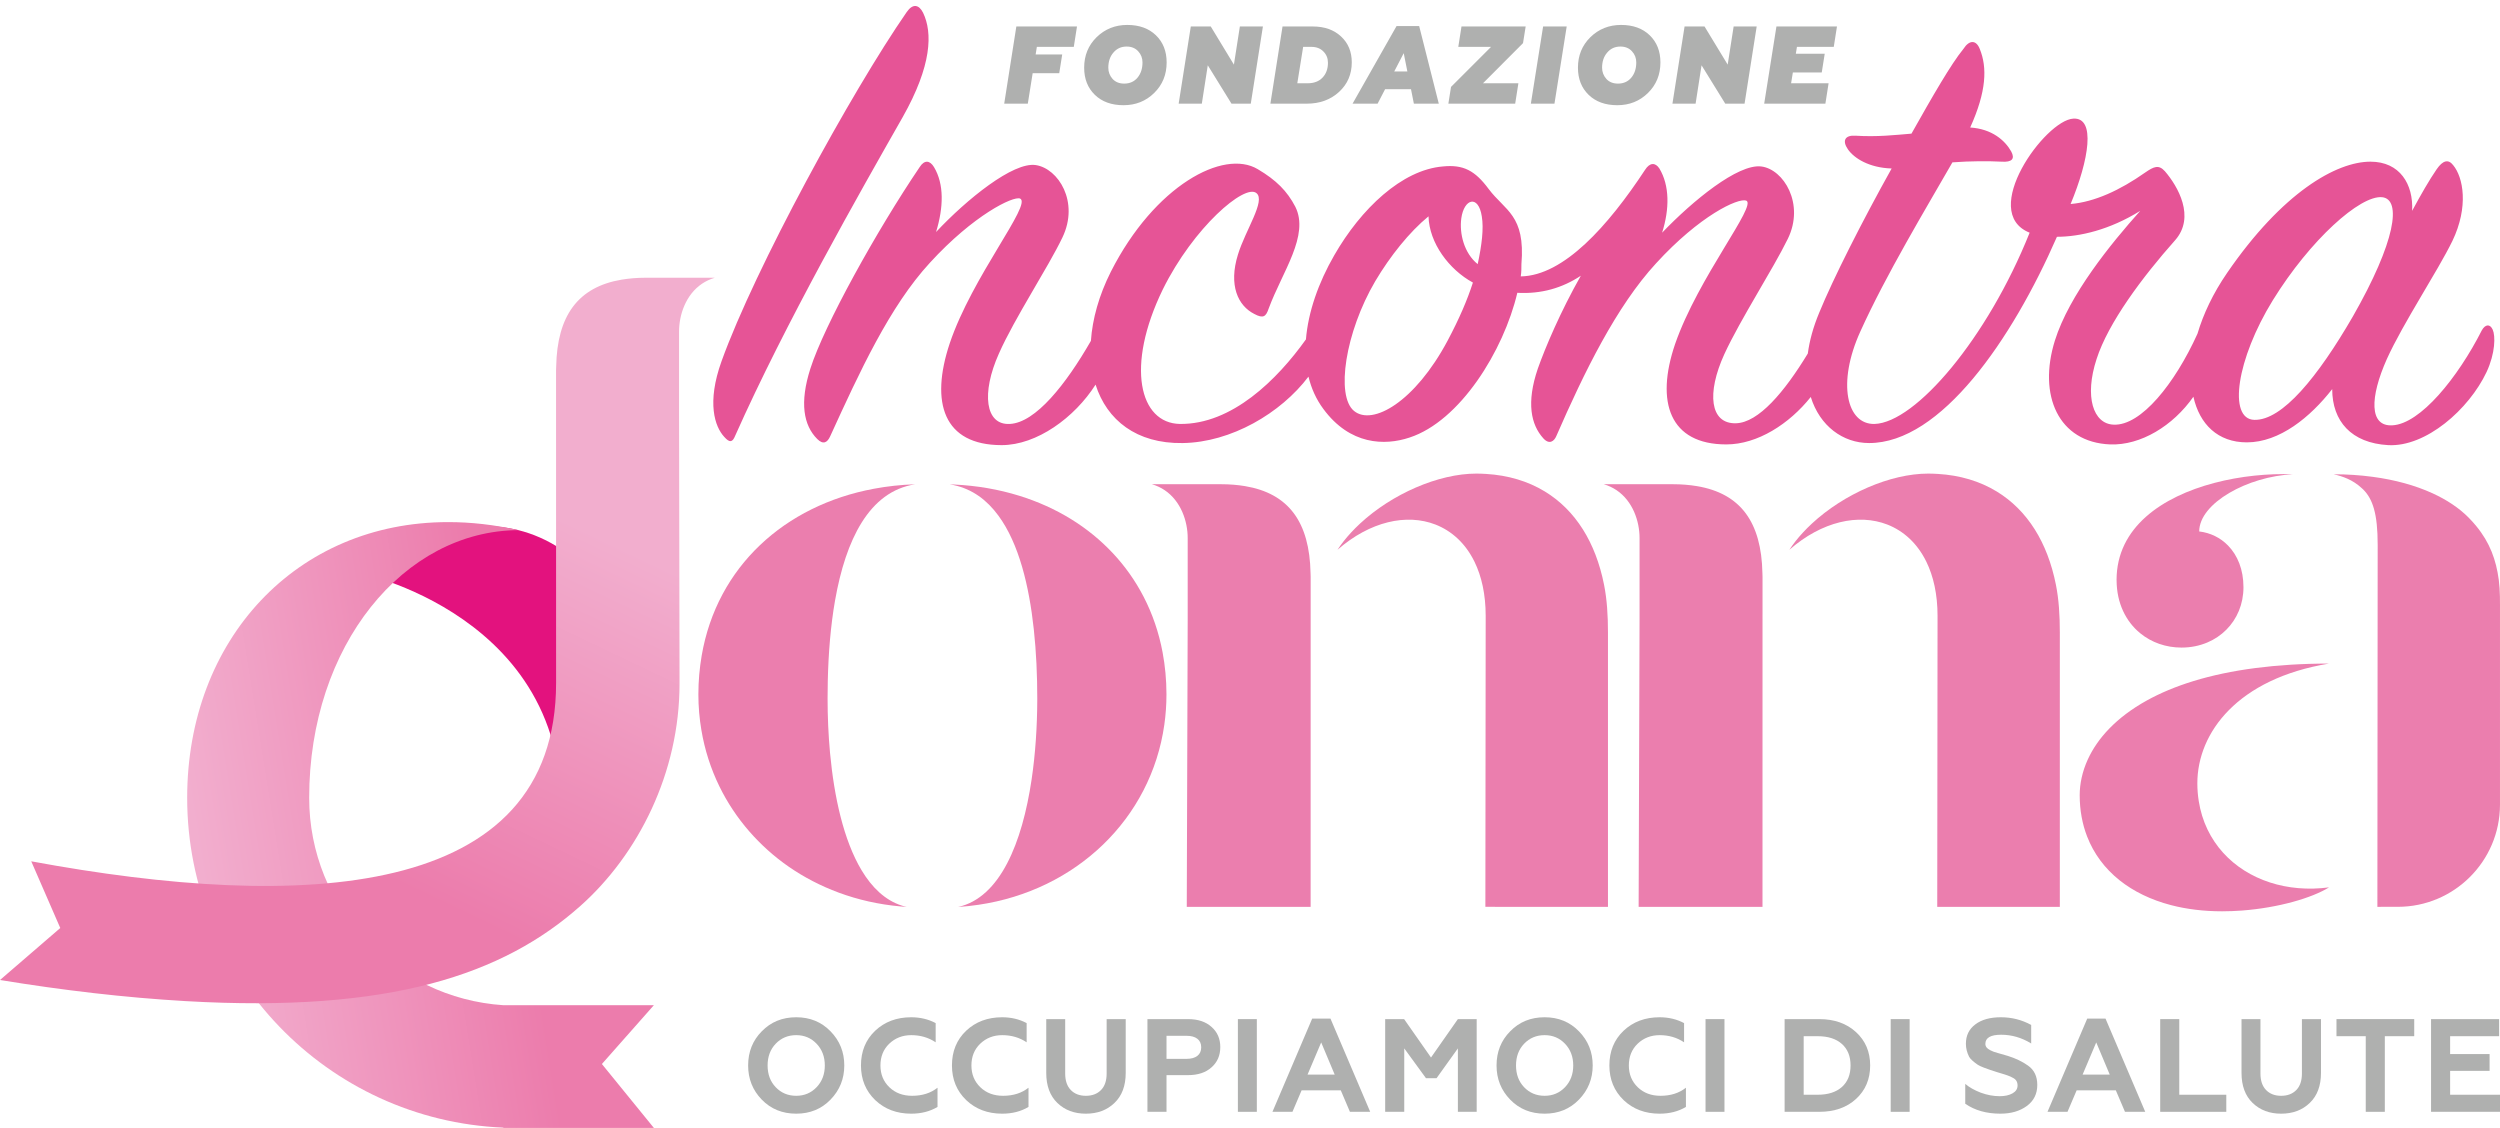<?xml version="1.0" encoding="UTF-8"?>
<svg xmlns="http://www.w3.org/2000/svg" xmlns:xlink="http://www.w3.org/1999/xlink" id="Livello_1" width="598.658" height="270.108" version="1.1" viewBox="0 0 598.658 270.108">
  <defs>
    <clipPath id="clippath">
      <path d="M44.822,191.059c0,42.536,33.604,77.201,75.707,78.966v.075h2.691l.39.008v-.008h32.974l-12.454-15.307,12.454-14.09h-36.055v.008c-25.957-1.734-46.492-23.262-46.492-49.652,0-36.559,22.698-63.97,50.105-64.112-5.796-1.308-11.418-1.923-16.812-1.923-36.343,0-62.508,28.096-62.508,66.035Z" fill="none"></path>
    </clipPath>
    <linearGradient id="Sfumatura_senza_nome" data-name="Sfumatura senza nome" x1="-114.155" y1="117.793" x2="-110.215" y2="117.793" gradientTransform="translate(2240.623 2460.958) scale(19.215 -19.215)" gradientUnits="userSpaceOnUse">
      <stop offset="0" stop-color="#f2aece"></stop>
      <stop offset="1" stop-color="#ec7cac"></stop>
    </linearGradient>
    <clipPath id="clippath-1">
      <path d="M171.166,66.507h-16.568c-2.057,0-3.948.166-5.705.453-5.213.875-9.117,3.018-11.733,6.544-2.553,3.444-3.861,8.195-3.975,14.287-.004.299-.032.591-.032.902,0,3.924.012,60.18.012,74.817,0,52.142-60.988,54.715-125.683,42.741l6.95,15.973L0,234.674c14.893,2.439,29.802,4.212,44.428,5.055,49.041,2.853,76.137-6.395,94.576-22.809,13.786-12.277,23.719-31.784,23.719-53.19v-1.395c-.063-29.389-.114-60.334-.114-63.395v-19.542c0-3.995,1.592-8.83,5.512-11.465.898-.599,1.907-1.083,3.05-1.426h-.005Z" fill="none"></path>
    </clipPath>
    <linearGradient id="Sfumatura_senza_nome_2" data-name="Sfumatura senza nome 2" x1="-111.565" y1="132.772" x2="-107.625" y2="132.772" gradientTransform="translate(-2587.608 -3084.69) rotate(-180) scale(24.397 -24.397)" gradientUnits="userSpaceOnUse">
      <stop offset="0" stop-color="#f2aece"></stop>
      <stop offset="1" stop-color="#ec7cac"></stop>
    </linearGradient>
  </defs>
  <path d="M221.045,3.056c-.985-1.962-2.455-2.289-3.928-.161-13.246,19.137-36.311,61.334-44.325,83.58-3.597,9.98-1.631,15.705.654,18.156,1.308,1.474,1.962,1.308,2.62-.327,11.934-26.824,29.932-58.395,40.074-76.22,7.033-12.431,7.194-20.279,4.905-25.027" fill="#e65496"></path>
  <path d="M596.917,78.954c-.654-1.474-1.801-1.308-2.62.158-5.721,11.288-14.716,22.411-21.422,22.738-5.563.327-5.402-6.71-1.316-15.866,3.928-8.668,12.108-20.933,15.705-28.293,3.924-8.183,2.616-15.212.166-18.156-1.147-1.474-2.455-1.147-3.928.981-1.801,2.612-3.763,6.052-5.886,9.976.327-6.379-2.943-11.777-9.976-11.777-8.179,0-21.103,7.36-34.349,26.662-3.361,4.893-5.689,9.85-7.076,14.539-5.402,11.922-13.518,22.092-20.074,21.772-4.909-.165-7.037-6.706-4.09-15.705,2.782-8.668,10.957-19.625,18.81-28.459,4.909-5.563.654-12.923-2.451-16.52-1.474-1.635-2.624-1.143-4.748.331-6.048,4.247-12.104,7.029-17.829,7.521,4.421-10.63,6.052-20.772.658-20.449-6.71.331-22.738,22.407-10.469,27.316-10.142,25.354-27.316,45.472-37.131,45.799-6.71.165-8.995-9.815-3.436-22.084,6.213-13.735,15.701-29.436,22.076-40.559,4.421-.327,8.51-.327,11.785-.165,2.451.165,3.266-.654,2.285-2.455-1.474-2.616-4.582-5.394-9.815-5.725,3.928-8.672,4.094-14.393,2.293-18.81-.82-2.124-2.455-2.289-3.924,0-2.947,3.597-7.364,11.284-12.431,20.279-3.928.327-8.179.819-13.416.493-2.451-.166-3.27,1.147-1.797,3.274,1.47,2.124,5.071,4.413,10.465,4.578-7.033,12.592-14.062,26.493-17.336,34.511-1.462,3.499-2.34,6.777-2.738,9.799-5.599,9.212-11.8,16.564-17.222,16.702-6.213.162-7.033-7.198-2.782-16.52,3.928-8.51,11.615-20.283,15.212-27.643,4.094-8.341-.981-16.682-6.375-17.336-5.567-.654-16.363,8.176-23.723,15.862,1.801-5.721,1.801-11.284-.654-15.374-.977-1.47-2.285-1.47-3.432.323-8.83,13.416-19.464,25.358-29.767,25.52.162-.981.162-2.128.162-2.943.977-11.773-3.928-12.758-7.849-17.994-3.274-4.417-6.056-5.886-10.961-5.394-9.815.812-19.629,10.142-26.004,21.26-3.794,6.576-6.249,13.577-6.785,20.149-6.911,9.681-17.738,20.401-30.181,20.252-9.653-.162-13.089-13.743-4.094-32.221,7.36-14.885,19.629-25.354,22.411-23.061,2.289,1.797-2.616,8.83-4.417,14.716-2.293,7.36,0,12.269,3.928,14.235,2.124,1.139,2.778.654,3.432-1.312,3.27-8.83,9.815-17.502,6.375-24.373-1.958-3.759-4.574-6.379-8.991-8.991-8.179-4.909-24.696,3.924-35.169,24.534-2.884,5.725-4.425,11.371-4.787,16.58-5.969,10.394-13.238,19.594-19.416,19.893-5.886.327-6.867-7.36-2.616-16.848,3.763-8.503,11.777-20.61,15.212-27.805,4.09-8.506-.981-16.52-6.379-17.336-5.398-.819-16.521,8.176-23.88,16.028,1.801-5.89,1.962-11.45-.493-15.543-.981-1.631-2.289-1.793-3.436,0-10.299,15.216-22.895,37.95-26.17,48.257-2.616,8.179-1.631,13.573,1.639,16.848,1.47,1.474,2.455.812,3.109-.654,7.029-15.378,14.227-31.079,23.877-41.548,10.469-11.446,19.956-16.028,21.591-15.374,2.943,1.308-11.45,18.644-16.844,34.672-4.748,14.235-1.474,24.377,12.431,24.377,8.428,0,17.478-6.599,22.494-14.491,2.691,8.495,9.807,14.168,20.847,13.995,11.584-.154,23.522-7.147,30.129-15.906.682,2.79,1.828,5.402,3.562,7.726,6.379,8.676,14.72,8.834,20.61,6.871,12.1-3.924,22.568-20.772,25.843-34.672,5.721.323,10.792-1.15,15.208-4.09-4.905,8.668-8.503,17.175-10.299,22.245-2.786,8.179-1.643,13.412,1.308,16.682,1.47,1.639,2.616.654,3.105-.489,6.706-15.378,14.397-31.079,23.884-41.386,10.465-11.45,19.621-15.701,21.587-15.047,2.782.985-11.446,18.321-17.009,34.349-4.744,13.904-1.312,24.042,12.261,24.042,7.466,0,15.094-4.909,20.228-11.363,2.163,6.974,7.711,11.036,13.967,11.036,17.171,0,34.184-24.696,44.979-49.392,5.398,0,12.596-1.639,19.956-6.217-7.033,7.852-17.013,20.118-20.449,31.075-4.086,13.085.82,24.369,13.25,24.862,7.277.268,15.035-4.433,19.921-11.418,1.47,6.58,5.855,10.926,12.793,10.926,7.852,0,15.212-6.048,20.445-12.754,0,7.687,4.578,12.919,13.412,13.416,8.999.485,19.298-8.51,23.553-17.505,2.128-4.578,2.128-8.668,1.474-10.138M346.655,81.566c-7.849,14.724-17.99,20.449-22.407,16.848-4.417-3.597-2.128-18.81,5.071-31.075,3.597-6.056,8.179-11.777,12.758-15.539.162,6.375,4.909,12.758,10.63,15.863-1.308,4.09-3.27,8.668-6.052,13.904M353.854,63.249c-3.274-2.616-4.417-7.36-3.928-10.961.654-4.74,4.094-5.721,4.909-.489.493,2.943,0,6.871-.981,11.45M539.83,100.541c-6.375-.165-4.251-14.558,4.417-28.624,8.999-14.554,20.937-25.189,26.174-24.696,4.74.489,3.266,10.63-7.033,28.624-8.345,14.389-16.851,24.858-23.557,24.696" fill="#e65496"></path>
  <path d="M385.051,151.543c0-4.172-.236-7.99-.942-11.528-1.013-5.098-2.723-9.523-5.047-13.219-2.419-3.845-5.5-6.899-9.149-9.117-4.042-2.455-8.774-3.877-14.07-4.192-.756-.047-1.521-.079-2.297-.079-9.125,0-20.236,4.893-27.852,11.958-.768.713-1.505,1.442-2.195,2.199-1.206,1.308-2.293,2.675-3.219,4.09,7.833-6.848,16.584-8.707,23.443-6.052,3.916,1.521,7.214,4.515,9.362,8.908,1.698,3.471,2.683,7.809,2.683,12.978l-.075,69.663s28.096.02,29.357.016v-65.625h0Z" fill="#eb7eae"></path>
  <path d="M313.856,138.139c0-.311-.02-.599-.028-.906-.118-6.091-1.43-10.847-3.979-14.286-2.612-3.522-6.521-5.674-11.725-6.54-1.761-.292-3.652-.453-5.705-.453h-16.58c1.147.335,2.155.823,3.05,1.422,3.924,2.636,5.52,7.47,5.52,11.462v19.55c0,5.957-.221,68.777-.221,68.777,1.217,0,29.66.004,29.66.004,0,0,.008-73.619.008-79.029" fill="#eb7eae"></path>
  <path d="M493.256,151.543c0-4.172-.236-7.99-.942-11.528-1.013-5.098-2.723-9.523-5.047-13.219-2.419-3.845-5.5-6.899-9.149-9.117-4.042-2.455-8.774-3.877-14.07-4.192-.756-.047-1.521-.079-2.297-.079-9.125,0-20.236,4.893-27.852,11.958-.768.713-1.505,1.442-2.195,2.199-1.206,1.308-2.293,2.675-3.219,4.09,7.833-6.848,16.584-8.707,23.443-6.052,3.916,1.521,7.21,4.515,9.362,8.908,1.698,3.471,2.683,7.809,2.683,12.978l-.075,69.679s28.096.004,29.357,0v-65.625h0Z" fill="#eb7eae"></path>
  <path d="M422.061,138.139c0-.311-.02-.599-.028-.906-.118-6.091-1.43-10.847-3.979-14.286-2.612-3.522-6.521-5.674-11.729-6.54-1.757-.292-3.648-.453-5.701-.453h-16.58c1.147.335,2.155.823,3.05,1.422,3.924,2.636,5.52,7.47,5.52,11.462v19.55c0,5.957-.221,68.777-.221,68.777,1.217,0,29.66.004,29.66.004,0,0,.008-73.619.008-79.029" fill="#eb7eae"></path>
  <path d="M278.403,156.235c-.898-4.799-2.439-9.247-4.535-13.309-1.994-3.869-4.496-7.384-7.423-10.504-2.916-3.101-6.245-5.812-9.929-8.089-3.806-2.352-7.99-4.236-12.458-5.622-4.862-1.509-10.063-2.419-15.504-2.679-.378-.02-.753-.043-1.131-.059.339.055.662.13.985.197,4.429.95,7.939,3.562,10.697,7.336,2.423,3.306,4.271,7.49,5.65,12.23,1.336,4.59,2.238,9.692,2.805,14.984.587,5.414.827,11.032.827,16.513v.394c-.02,6.28-.433,12.813-1.351,19.007-2.25,15.185-7.549,28.317-17.604,30.551,1.655-.106,3.282-.284,4.89-.524,23.38-3.451,41.295-20.594,44.491-43.116.335-2.368.512-4.787.512-7.257,0-3.499-.323-6.848-.922-10.051" fill="#eb7eae"></path>
  <path d="M199.978,143.723c2.533-14.385,8.124-26.059,19.16-27.75-3.4.102-6.706.473-9.897,1.068-21.323,3.983-37.548,18.644-41.213,39.944-.508,2.979-.792,6.075-.792,9.298,0,2.904.248,5.733.709,8.483.8,4.791,2.265,9.326,4.314,13.522,1.907,3.909,4.314,7.518,7.147,10.776,2.782,3.195,5.961,6.056,9.499,8.503,3.629,2.51,7.624,4.582,11.899,6.17,4.645,1.722,9.626,2.857,14.842,3.317.496.043.985.095,1.481.126-.429-.095-.847-.209-1.257-.347-3.916-1.277-7.064-4.287-9.555-8.44-2.136-3.562-3.79-7.959-5.031-12.829-1.214-4.756-2.025-9.964-2.522-15.26-.402-4.358-.587-8.778-.587-13.073,0-1.363.016-2.734.047-4.109.146-6.58.67-13.238,1.753-19.401" fill="#eb7eae"></path>
  <path d="M86.621,137.343s55.771,11.737,46.733,67.398c0,0,38.506-24.428,13.369-60.68-25.133-36.252-60.101-6.718-60.101-6.718" fill="#e3127e"></path>
  <g clip-path="url(#clippath)">
    <rect x="34.018" y="117.077" width="133.368" height="160.979" transform="translate(-30.073 18.482) rotate(-9.13)" fill="url(#Sfumatura_senza_nome)"></rect>
  </g>
  <path d="M246.122,24.824h-5.651l2.905-18.484h14.523l-.766,4.885h-8.846l-.291,1.822h6.364l-.713,4.489h-6.364l-1.162,7.288h0Z" fill="#afb0af"></path>
  <path d="M269.941,5.971c2.869,0,5.158.828,6.865,2.482,1.707,1.654,2.562,3.82,2.562,6.496,0,2.922-.995,5.36-2.984,7.314s-4.436,2.931-7.341,2.931c-2.869,0-5.158-.827-6.865-2.482s-2.561-3.82-2.561-6.496c0-2.922.994-5.36,2.983-7.314,2.007-1.954,4.454-2.931,7.341-2.931ZM269.202,20.019c1.337,0,2.403-.476,3.195-1.426.792-.951,1.188-2.166,1.188-3.644,0-1.039-.343-1.928-1.03-2.667-.687-.757-1.611-1.135-2.772-1.135-1.303,0-2.359.484-3.169,1.452-.81.933-1.214,2.139-1.214,3.618,0,1.021.343,1.919,1.03,2.693.687.739,1.61,1.109,2.772,1.109Z" fill="#afb0af"></path>
  <path d="M299.516,24.824h-4.621l-5.677-9.189-1.426,9.189h-5.546l2.905-18.484h4.779l5.545,9.136,1.426-9.136h5.519l-2.904,18.484h0Z" fill="#afb0af"></path>
  <path d="M307.118,6.34h7.234c2.816,0,5.079.801,6.786,2.403,1.708,1.584,2.562,3.644,2.562,6.179,0,2.852-1.013,5.211-3.036,7.077-2.043,1.884-4.63,2.825-7.764,2.825h-8.688l2.905-18.484h0ZM312.056,11.226l-1.399,8.714h2.482c1.514,0,2.701-.453,3.564-1.36.862-.907,1.294-2.09,1.294-3.552,0-1.074-.361-1.971-1.083-2.693-.722-.739-1.673-1.109-2.852-1.109h-2.007,0Z" fill="#afb0af"></path>
  <path d="M334.424,6.235h5.413l4.7,18.589h-5.968l-.687-3.459h-6.205l-1.796,3.459h-5.994l10.536-18.589h0ZM337.012,17.114l-.872-4.383-2.271,4.383h3.143Z" fill="#afb0af"></path>
  <path d="M362.833,24.824h-16.001l.634-4.014,9.585-9.585h-7.843l.766-4.885h15.368l-.634,3.987-9.585,9.612h8.477l-.767,4.885Z" fill="#afb0af"></path>
  <path d="M372.236,24.824h-5.651l2.932-18.484h5.65l-2.931,18.484Z" fill="#afb0af"></path>
  <path d="M388.184,5.971c2.869,0,5.157.828,6.865,2.482,1.707,1.655,2.562,3.82,2.562,6.496,0,2.922-.995,5.36-2.984,7.314s-4.436,2.931-7.341,2.931c-2.869,0-5.157-.827-6.865-2.482-1.707-1.655-2.561-3.82-2.561-6.496,0-2.922.994-5.36,2.983-7.314,2.007-1.954,4.453-2.931,7.341-2.931ZM387.444,20.019c1.337,0,2.402-.476,3.194-1.426.793-.951,1.188-2.166,1.188-3.644,0-1.039-.343-1.928-1.029-2.667-.687-.757-1.611-1.135-2.772-1.135-1.304,0-2.359.484-3.169,1.452-.81.933-1.215,2.139-1.215,3.618,0,1.021.344,1.919,1.03,2.693.687.739,1.61,1.109,2.772,1.109h.001Z" fill="#afb0af"></path>
  <path d="M417.758,24.824h-4.621l-5.677-9.189-1.426,9.189h-5.546l2.905-18.484h4.779l5.545,9.136,1.426-9.136h5.519l-2.904,18.484h0Z" fill="#afb0af"></path>
  <path d="M437.114,24.824h-14.655l2.932-18.484h14.496l-.766,4.885h-8.819l-.264,1.637h6.918l-.713,4.489h-6.919l-.422,2.588h8.978l-.766,4.885Z" fill="#afb0af"></path>
  <path d="M179.151,255.141c0-3.256,1.089-5.983,3.267-8.183,2.178-2.241,4.926-3.362,8.246-3.362,3.298,0,6.036,1.121,8.214,3.362,2.199,2.241,3.298,4.969,3.298,8.183,0,3.192-1.1,5.92-3.298,8.182-2.178,2.241-4.916,3.362-8.214,3.362-3.32,0-6.068-1.121-8.246-3.362-2.178-2.24-3.267-4.968-3.267-8.182h0ZM185.748,260.342c1.311,1.374,2.95,2.061,4.916,2.061,1.945,0,3.573-.687,4.884-2.061,1.311-1.375,1.966-3.108,1.966-5.201s-.656-3.827-1.966-5.201c-1.311-1.375-2.939-2.062-4.884-2.062-1.966,0-3.605.687-4.916,2.062-1.29,1.353-1.935,3.087-1.935,5.201s.645,3.848,1.935,5.201Z" fill="#afb0af"></path>
  <path d="M218.191,266.685c-3.446,0-6.311-1.079-8.595-3.235-2.283-2.198-3.425-4.968-3.425-8.309,0-3.383,1.131-6.153,3.394-8.31,2.284-2.156,5.159-3.235,8.626-3.235,2.157,0,4.112.466,5.867,1.396v4.599c-1.713-1.142-3.658-1.712-5.835-1.712-2.093,0-3.859.687-5.296,2.062-1.396,1.353-2.093,3.087-2.093,5.201s.719,3.858,2.157,5.232c1.416,1.354,3.224,2.029,5.423,2.029,2.431,0,4.46-.645,6.089-1.935v4.599c-1.797,1.079-3.901,1.618-6.311,1.618h0Z" fill="#afb0af"></path>
  <g>
    <path d="M239.978,266.685c-3.446,0-6.311-1.079-8.595-3.235-2.283-2.198-3.425-4.968-3.425-8.309,0-3.383,1.131-6.153,3.394-8.31,2.284-2.156,5.159-3.235,8.626-3.235,2.157,0,4.112.466,5.867,1.396v4.599c-1.713-1.142-3.658-1.712-5.835-1.712-2.093,0-3.859.687-5.296,2.062-1.396,1.353-2.093,3.087-2.093,5.201s.719,3.858,2.157,5.232c1.416,1.354,3.224,2.029,5.423,2.029,2.431,0,4.46-.645,6.089-1.935v4.599c-1.797,1.079-3.901,1.618-6.311,1.618h0Z" fill="#afb0af"></path>
    <path d="M260.021,266.685c-2.77,0-5.042-.856-6.818-2.569s-2.664-4.112-2.664-7.199v-12.876h4.535v13.035c0,1.712.449,3.028,1.348,3.948.898.92,2.098,1.379,3.6,1.379,1.522,0,2.732-.459,3.631-1.379.898-.92,1.348-2.236,1.348-3.948v-13.035h4.567v12.876c0,3.087-.899,5.486-2.696,7.199-1.776,1.713-4.059,2.569-6.85,2.569h0Z" fill="#afb0af"></path>
  </g>
  <path d="M279.337,266.24h-4.567v-22.2h9.705c2.39,0,4.271.624,5.646,1.871,1.396,1.227,2.093,2.834,2.093,4.82,0,2.01-.697,3.627-2.093,4.853-1.375,1.248-3.256,1.871-5.646,1.871h-5.138v8.785ZM279.337,248.036v5.519h4.821c1.099,0,1.955-.238,2.568-.714s.92-1.157.92-2.046-.307-1.569-.92-2.045-1.47-.714-2.568-.714h-4.821Z" fill="#afb0af"></path>
  <g>
    <path d="M300.964,266.24h-4.535v-22.2h4.535v22.2Z" fill="#afb0af"></path>
    <path d="M309.495,266.24h-4.789l9.515-22.327h4.376l9.515,22.327h-4.853l-2.188-5.138h-9.388l-2.188,5.138h0ZM316.377,249.622l-3.267,7.706h6.501l-3.234-7.706h0Z" fill="#afb0af"></path>
  </g>
  <path d="M336.263,266.24h-4.566v-22.2h4.535l6.438,9.197,6.438-9.197h4.503v22.2h-4.503v-15.191l-5.106,7.136h-2.537l-5.201-7.136v15.191h-.001Z" fill="#afb0af"></path>
  <g>
    <path d="M358.368,255.141c0-3.256,1.089-5.983,3.267-8.183,2.178-2.241,4.927-3.362,8.246-3.362,3.299,0,6.036,1.121,8.214,3.362,2.199,2.241,3.299,4.969,3.299,8.183,0,3.192-1.1,5.92-3.299,8.182-2.178,2.241-4.915,3.362-8.214,3.362-3.319,0-6.068-1.121-8.246-3.362-2.178-2.24-3.267-4.968-3.267-8.182h0ZM364.965,260.342c1.312,1.374,2.95,2.061,4.916,2.061,1.945,0,3.573-.687,4.884-2.061,1.311-1.375,1.967-3.108,1.967-5.201s-.656-3.827-1.967-5.201c-1.311-1.375-2.938-2.062-4.884-2.062-1.966,0-3.604.687-4.916,2.062-1.289,1.353-1.935,3.087-1.935,5.201s.646,3.848,1.935,5.201Z" fill="#afb0af"></path>
    <path d="M397.408,266.685c-3.446,0-6.311-1.079-8.595-3.235-2.283-2.198-3.425-4.968-3.425-8.309,0-3.383,1.131-6.153,3.394-8.31,2.283-2.156,5.158-3.235,8.626-3.235,2.157,0,4.112.466,5.867,1.396v4.599c-1.713-1.142-3.658-1.712-5.835-1.712-2.094,0-3.859.687-5.297,2.062-1.396,1.353-2.093,3.087-2.093,5.201s.719,3.858,2.156,5.232c1.416,1.354,3.225,2.029,5.424,2.029,2.431,0,4.46-.645,6.089-1.935v4.599c-1.798,1.079-3.901,1.618-6.312,1.618h0Z" fill="#afb0af"></path>
    <path d="M412.948,266.24h-4.535v-22.2h4.535v22.2Z" fill="#afb0af"></path>
  </g>
  <g>
    <path d="M435.657,266.24h-8.309v-22.2h8.309c3.595,0,6.522,1.036,8.785,3.108s3.394,4.736,3.394,7.992c0,3.277-1.131,5.951-3.394,8.023-2.241,2.051-5.169,3.076-8.785,3.076h0ZM431.915,248.131v14.019h3.362c2.474,0,4.402-.619,5.788-1.855,1.384-1.237,2.077-2.954,2.077-5.153s-.693-3.917-2.077-5.154c-1.386-1.236-3.314-1.855-5.788-1.855h-3.362v-.002Z" fill="#afb0af"></path>
    <path d="M457.286,266.24h-4.535v-22.2h4.535v22.2Z" fill="#afb0af"></path>
  </g>
  <path d="M479.043,266.685c-3.341,0-6.153-.793-8.437-2.379v-4.757c.931.804,2.157,1.501,3.679,2.093,1.544.571,3.065.856,4.567.856,1.247,0,2.272-.228,3.076-.682.804-.455,1.205-1.084,1.205-1.888,0-.866-.381-1.479-1.142-1.839-.317-.19-.74-.381-1.269-.571l-.762-.254-1.775-.539-1.649-.539c-.232-.063-.729-.242-1.49-.539-.656-.254-1.132-.476-1.428-.666-1.1-.761-1.797-1.405-2.093-1.935-.508-1.015-.761-2.051-.761-3.107,0-1.967.75-3.51,2.251-4.631,1.501-1.142,3.541-1.713,6.121-1.713,2.601,0,5.021.614,7.263,1.84v4.44c-2.263-1.396-4.662-2.094-7.199-2.094-2.517,0-3.774.729-3.774,2.188,0,.635.392,1.142,1.174,1.522.465.254,1.067.476,1.808.666.994.274,1.797.507,2.41.697,1.84.571,3.446,1.343,4.821,2.315,1.479,1.036,2.22,2.58,2.22,4.63,0,2.136-.836,3.817-2.506,5.043-1.67,1.227-3.773,1.84-6.311,1.84v.003Z" fill="#afb0af"></path>
  <g>
    <path d="M495.09,266.24h-4.789l9.515-22.327h4.376l9.515,22.327h-4.853l-2.188-5.138h-9.388l-2.188,5.138h0ZM501.972,249.622l-3.267,7.706h6.501l-3.234-7.706h0Z" fill="#afb0af"></path>
    <path d="M533.115,266.24h-15.826v-22.2h4.567v18.109h11.259v4.091Z" fill="#afb0af"></path>
    <path d="M546.244,266.685c-2.77,0-5.042-.856-6.818-2.569s-2.664-4.112-2.664-7.199v-12.876h4.535v13.035c0,1.712.449,3.028,1.348,3.948s2.099,1.379,3.6,1.379c1.522,0,2.732-.459,3.632-1.379.898-.92,1.348-2.236,1.348-3.948v-13.035h4.566v12.876c0,3.087-.898,5.486-2.695,7.199-1.776,1.713-4.06,2.569-6.851,2.569h0Z" fill="#afb0af"></path>
    <path d="M559.501,248.131v-4.091h18.616v4.091h-7.041v18.109h-4.566v-18.109h-7.009Z" fill="#afb0af"></path>
  </g>
  <path d="M598.796,266.24h-16.65v-22.2h16.301v4.091h-11.734v4.282h9.451v4.027h-9.451v5.709h12.084v4.091h0Z" fill="#afb0af"></path>
  <g clip-path="url(#clippath-1)">
    <rect x="-30.72" y="39.399" width="232.611" height="230.295" transform="translate(-90.751 165.267) rotate(-64.502)" fill="url(#Sfumatura_senza_nome_2)"></rect>
  </g>
  <path d="M557.724,158.901c-6.485,0-12.324.386-17.608,1.068-11.103,1.438-19.649,4.236-26.044,7.778-7.313,4.054-11.816,9.066-14.125,14.125-1.32,2.896-1.935,5.804-1.935,8.55,0,3.582.619,6.891,1.773,9.882,1.604,4.145,4.251,7.683,7.774,10.492,3.365,2.679,7.521,4.697,12.317,5.949,3.723.973,7.833,1.481,12.257,1.481,1.58,0,3.156-.067,4.712-.181,8.735-.658,16.808-3.014,20.878-5.555-5.039.67-9.858.221-14.153-1.17-4.397-1.426-8.239-3.845-11.182-7.084-3.026-3.333-5.102-7.525-5.867-12.399-.217-1.367-.339-2.782-.339-4.251,0-12.167,9.7-25.102,31.54-28.683" fill="#eb7eae"></path>
  <path d="M512.5,151.636c2.695,2.206,6.146,3.436,9.901,3.436,2.226,0,4.291-.433,6.139-1.206,3.495-1.466,6.182-4.173,7.592-7.592.709-1.73,1.095-3.637,1.095-5.658,0-4.224-1.414-7.655-3.711-9.996-1.828-1.871-4.216-3.042-6.887-3.357,0-6.769,11.639-13.211,22.446-13.692-5.875-.221-12.561.418-18.857,2.08-12.462,3.294-23.38,10.599-23.38,23.242l.008.13c.035,5.429,2.23,9.811,5.654,12.612" fill="#eb7eae"></path>
  <path d="M569.298,217.154c.213,0,2.116,0,4.901-.004,13.475-.004,24.42-10.93,24.456-24.404v-17.892c-.004-5.548,0-24.519,0-27.655,0-3.046.055-5.745-.292-8.361-.63-4.732-2.112-8.881-5.398-12.868-.579-.705-1.202-1.407-1.899-2.1-2.293-2.293-5.197-4.2-8.534-5.733-4.188-1.919-9.058-3.243-14.318-3.948-3.026-.41-6.178-.619-9.393-.619,2.175.5,4.531,1.288,6.706,3.302l.362.327c2.293,2.289,3.479,5.804,3.479,13.242v.855c0,4.941-.071,85.857-.071,85.857" fill="#eb7eae"></path>
</svg>
